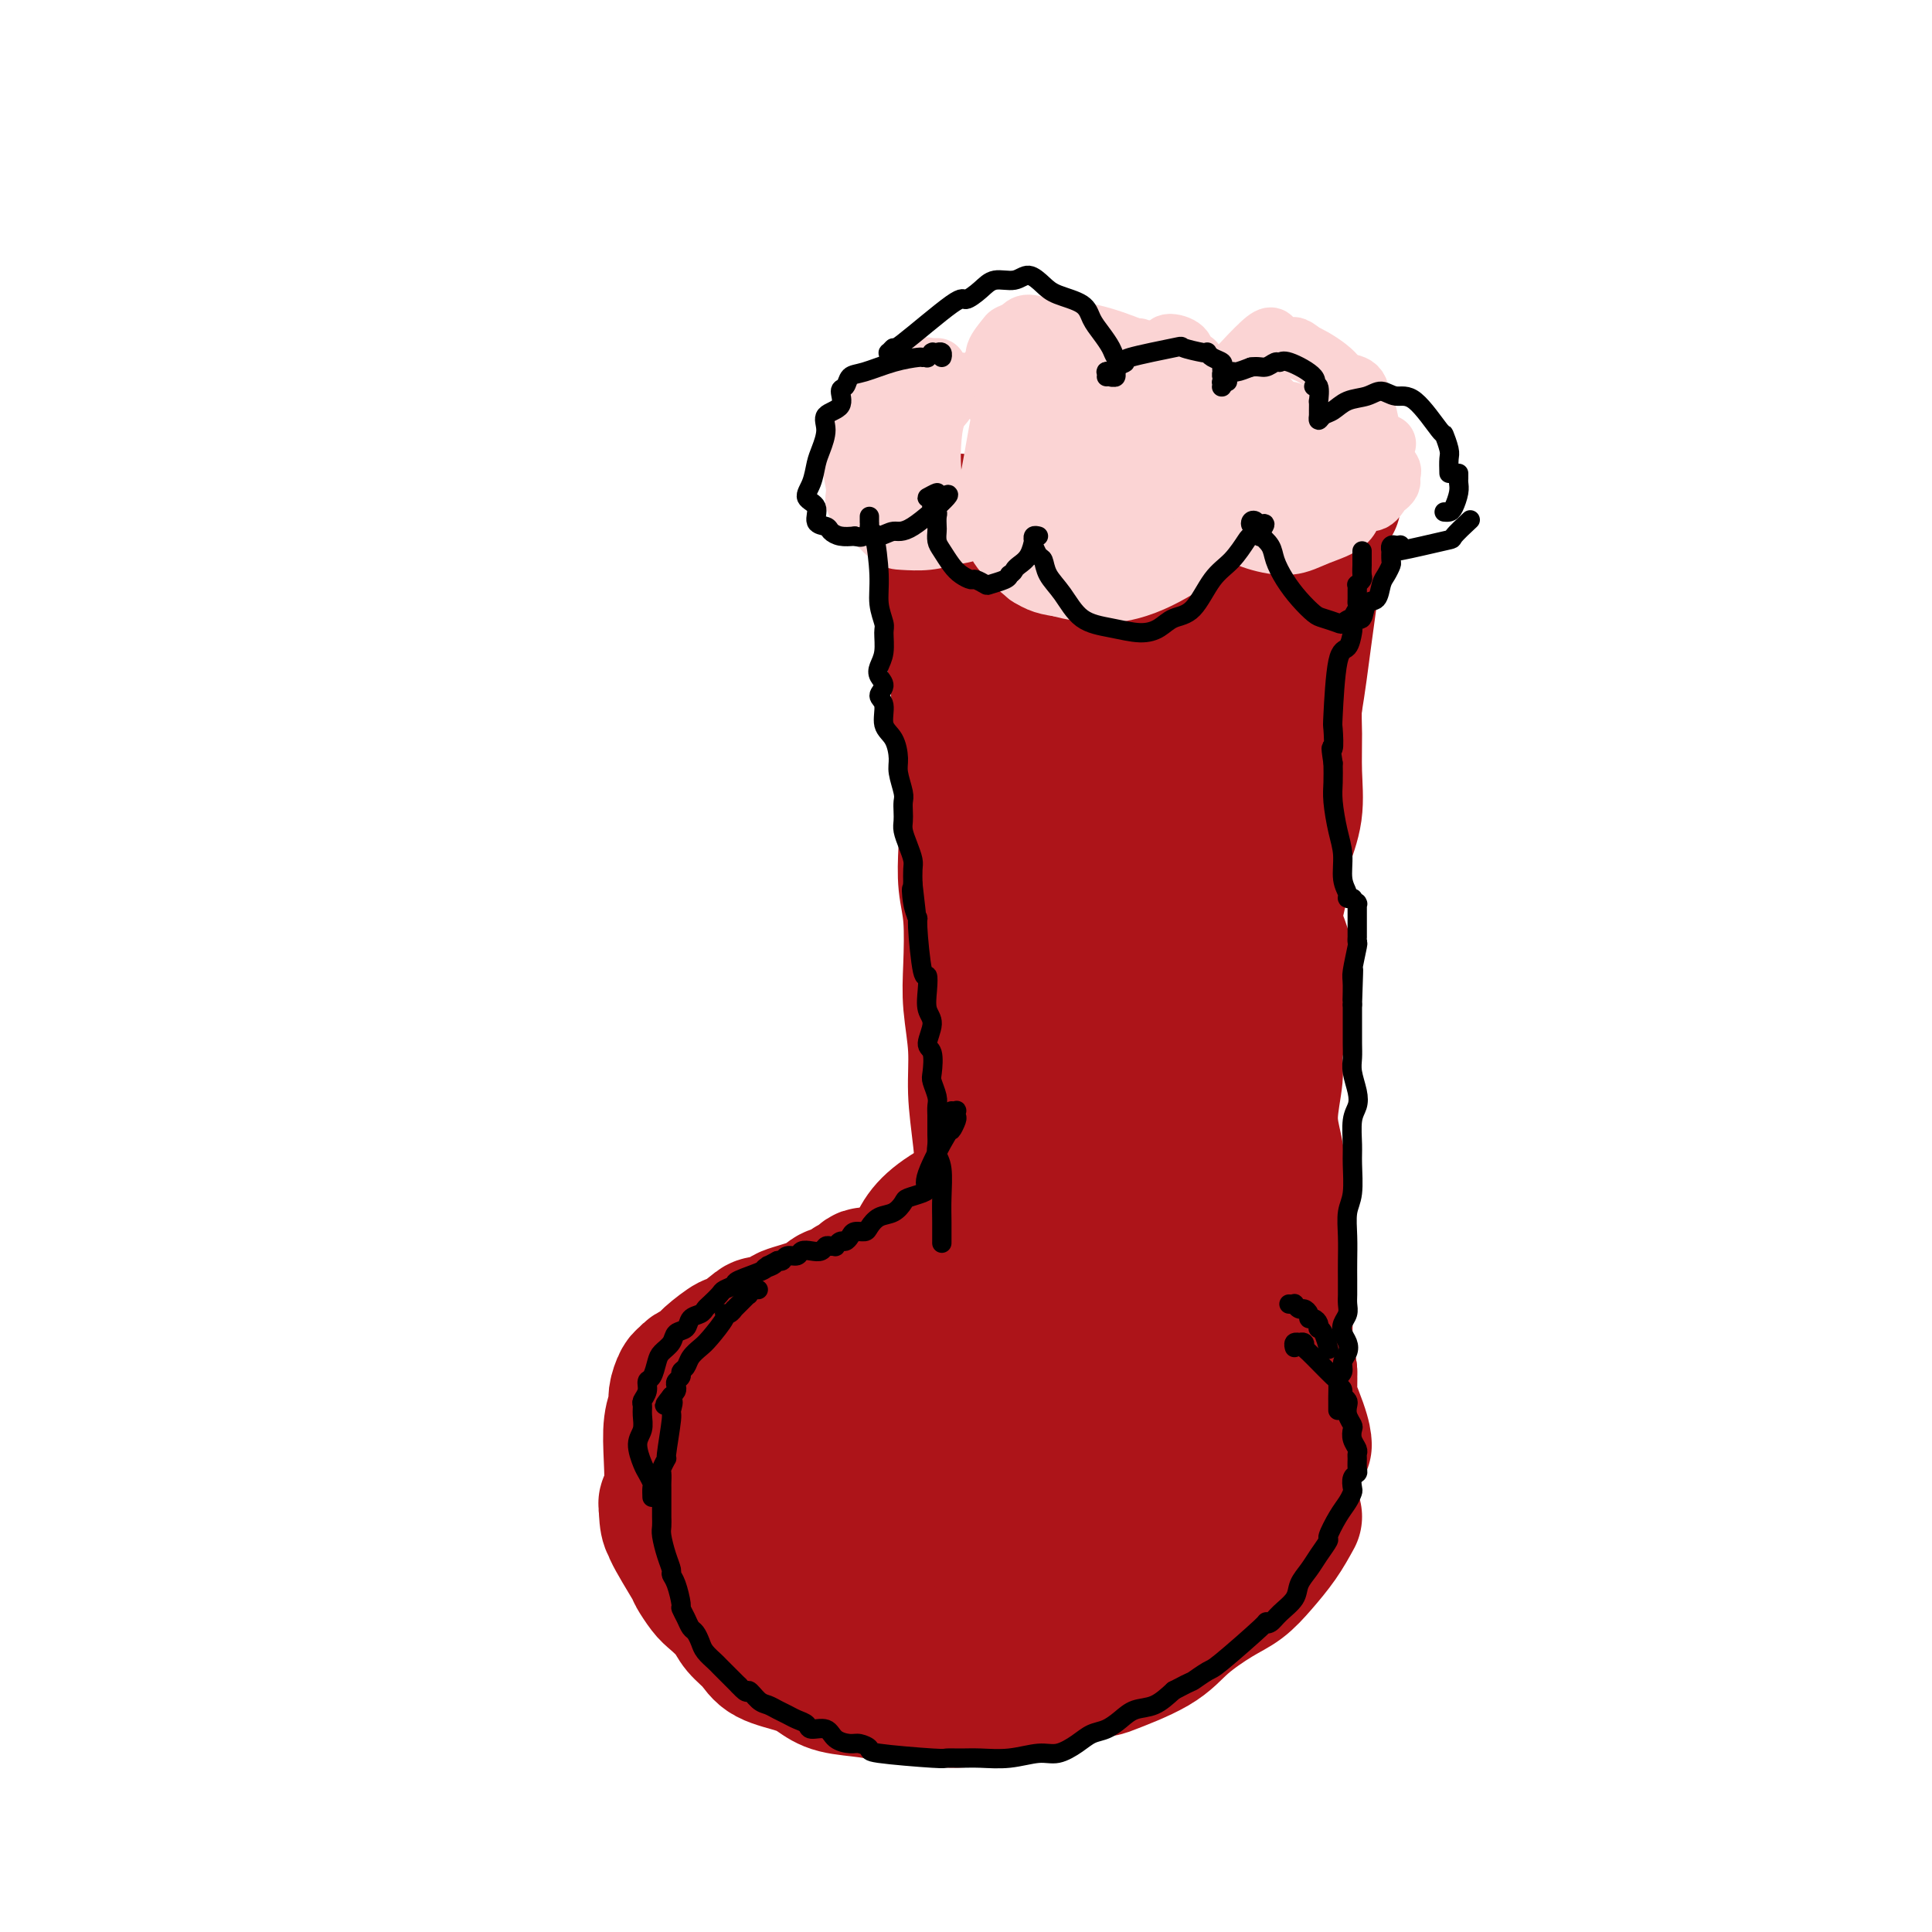 <svg viewBox='0 0 400 400' version='1.1' xmlns='http://www.w3.org/2000/svg' xmlns:xlink='http://www.w3.org/1999/xlink'><g fill='none' stroke='#AD1419' stroke-width='28' stroke-linecap='round' stroke-linejoin='round'><path d='M199,267c0.091,-0.032 0.183,-0.065 0,0c-0.183,0.065 -0.640,0.227 -1,0c-0.360,-0.227 -0.624,-0.844 -1,-1c-0.376,-0.156 -0.863,0.148 -1,0c-0.137,-0.148 0.076,-0.750 -2,-1c-2.076,-0.250 -6.440,-0.149 -9,0c-2.560,0.149 -3.314,0.344 -4,0c-0.686,-0.344 -1.304,-1.228 -2,-1c-0.696,0.228 -1.470,1.570 -2,2c-0.530,0.430 -0.816,-0.050 -1,0c-0.184,0.050 -0.266,0.629 -1,1c-0.734,0.371 -2.120,0.534 -3,1c-0.880,0.466 -1.255,1.236 -3,2c-1.745,0.764 -4.861,1.523 -6,2c-1.139,0.477 -0.302,0.671 -1,1c-0.698,0.329 -2.933,0.791 -4,1c-1.067,0.209 -0.967,0.164 -2,1c-1.033,0.836 -3.198,2.552 -4,3c-0.802,0.448 -0.242,-0.374 -1,0c-0.758,0.374 -2.833,1.944 -4,3c-1.167,1.056 -1.427,1.599 -2,2c-0.573,0.401 -1.459,0.658 -2,1c-0.541,0.342 -0.737,0.767 -1,1c-0.263,0.233 -0.593,0.275 -1,1c-0.407,0.725 -0.893,2.134 -1,3c-0.107,0.866 0.164,1.188 0,2c-0.164,0.812 -0.762,2.116 -1,4c-0.238,1.884 -0.115,4.350 0,7c0.115,2.650 0.223,5.483 0,7c-0.223,1.517 -0.778,1.719 -1,2c-0.222,0.281 -0.111,0.640 0,1'/><path d='M138,312c-0.020,4.512 0.929,4.291 1,4c0.071,-0.291 -0.736,-0.651 0,1c0.736,1.651 3.016,5.313 4,7c0.984,1.687 0.671,1.400 1,2c0.329,0.600 1.299,2.089 2,3c0.701,0.911 1.132,1.245 2,2c0.868,0.755 2.171,1.931 3,3c0.829,1.069 1.184,2.029 2,3c0.816,0.971 2.095,1.952 3,3c0.905,1.048 1.437,2.164 3,3c1.563,0.836 4.158,1.391 6,2c1.842,0.609 2.930,1.272 4,2c1.070,0.728 2.121,1.520 4,2c1.879,0.480 4.584,0.648 7,1c2.416,0.352 4.541,0.888 6,1c1.459,0.112 2.252,-0.202 4,0c1.748,0.202 4.450,0.919 7,1c2.550,0.081 4.947,-0.473 7,-1c2.053,-0.527 3.760,-1.028 8,-2c4.240,-0.972 11.011,-2.417 14,-3c2.989,-0.583 2.196,-0.304 4,-1c1.804,-0.696 6.204,-2.365 9,-4c2.796,-1.635 3.988,-3.234 6,-5c2.012,-1.766 4.846,-3.700 7,-5c2.154,-1.300 3.629,-1.967 5,-3c1.371,-1.033 2.638,-2.432 4,-4c1.362,-1.568 2.818,-3.305 4,-5c1.182,-1.695 2.091,-3.347 3,-5'/><path d='M270,112c0.000,-0.005 0.000,-0.010 0,0c-0.000,0.010 -0.000,0.034 0,0c0.000,-0.034 0.001,-0.126 0,0c-0.001,0.126 -0.003,0.470 0,1c0.003,0.530 0.011,1.246 0,1c-0.011,-0.246 -0.041,-1.455 0,1c0.041,2.455 0.154,8.573 0,13c-0.154,4.427 -0.575,7.165 -1,10c-0.425,2.835 -0.852,5.769 -1,8c-0.148,2.231 -0.016,3.759 0,6c0.016,2.241 -0.085,5.195 0,8c0.085,2.805 0.356,5.462 0,8c-0.356,2.538 -1.341,4.956 -2,7c-0.659,2.044 -0.993,3.715 -1,5c-0.007,1.285 0.315,2.185 0,4c-0.315,1.815 -1.265,4.544 -1,7c0.265,2.456 1.747,4.638 2,7c0.253,2.362 -0.721,4.902 -1,7c-0.279,2.098 0.138,3.752 0,6c-0.138,2.248 -0.832,5.090 -1,7c-0.168,1.910 0.190,2.889 0,5c-0.190,2.111 -0.926,5.353 -1,8c-0.074,2.647 0.515,4.698 1,7c0.485,2.302 0.866,4.854 1,7c0.134,2.146 0.021,3.886 0,6c-0.021,2.114 0.050,4.602 0,7c-0.050,2.398 -0.219,4.705 0,7c0.219,2.295 0.828,4.580 1,7c0.172,2.420 -0.094,4.977 0,7c0.094,2.023 0.547,3.511 1,5'/><path d='M267,284c0.226,8.745 -1.207,4.107 -1,4c0.207,-0.107 2.056,4.317 3,7c0.944,2.683 0.984,3.624 1,4c0.016,0.376 0.008,0.188 0,0'/><path d='M206,247c0.015,-0.266 0.031,-0.532 0,-1c-0.031,-0.468 -0.107,-1.137 0,-1c0.107,0.137 0.397,1.079 1,-2c0.603,-3.079 1.520,-10.181 2,-15c0.480,-4.819 0.524,-7.356 1,-10c0.476,-2.644 1.384,-5.396 2,-8c0.616,-2.604 0.939,-5.058 1,-8c0.061,-2.942 -0.139,-6.370 0,-9c0.139,-2.630 0.619,-4.463 1,-6c0.381,-1.537 0.664,-2.777 1,-4c0.336,-1.223 0.724,-2.428 1,-4c0.276,-1.572 0.438,-3.512 1,-5c0.562,-1.488 1.523,-2.523 2,-5c0.477,-2.477 0.471,-6.397 1,-9c0.529,-2.603 1.595,-3.888 2,-5c0.405,-1.112 0.151,-2.051 0,-3c-0.151,-0.949 -0.198,-1.908 0,-3c0.198,-1.092 0.642,-2.317 1,-4c0.358,-1.683 0.631,-3.822 1,-6c0.369,-2.178 0.835,-4.393 1,-6c0.165,-1.607 0.031,-2.605 0,-4c-0.031,-1.395 0.043,-3.188 0,-4c-0.043,-0.812 -0.203,-0.644 0,-1c0.203,-0.356 0.769,-1.234 1,-2c0.231,-0.766 0.128,-1.418 0,-2c-0.128,-0.582 -0.282,-1.094 0,-1c0.282,0.094 0.999,0.795 1,1c0.001,0.205 -0.714,-0.084 -1,0c-0.286,0.084 -0.143,0.542 0,1'/><path d='M226,121c3.155,-19.266 1.041,-4.430 0,1c-1.041,5.430 -1.011,1.455 -1,0c0.011,-1.455 0.003,-0.390 0,0c-0.003,0.390 -0.001,0.106 0,0c0.001,-0.106 0.000,-0.032 0,0c-0.000,0.032 -0.000,0.023 0,0c0.000,-0.023 0.000,-0.059 0,0c-0.000,0.059 -0.000,0.212 0,0c0.000,-0.212 0.000,-0.789 0,-1c-0.000,-0.211 -0.000,-0.057 0,0c0.000,0.057 0.000,0.015 0,0c-0.000,-0.015 -0.001,-0.003 0,0c0.001,0.003 0.002,-0.003 0,0c-0.002,0.003 -0.007,0.013 0,0c0.007,-0.013 0.028,-0.050 0,0c-0.028,0.050 -0.103,0.189 0,1c0.103,0.811 0.383,2.296 0,4c-0.383,1.704 -1.430,3.627 -2,6c-0.570,2.373 -0.663,5.197 -1,8c-0.337,2.803 -0.917,5.587 -1,9c-0.083,3.413 0.331,7.456 0,10c-0.331,2.544 -1.408,3.589 -2,6c-0.592,2.411 -0.698,6.188 -1,9c-0.302,2.812 -0.801,4.661 -1,7c-0.199,2.339 -0.100,5.170 0,8'/><path d='M217,189c-1.544,11.977 -0.904,7.921 -1,7c-0.096,-0.921 -0.929,1.294 -2,9c-1.071,7.706 -2.381,20.904 -3,28c-0.619,7.096 -0.548,8.089 -1,11c-0.452,2.911 -1.428,7.740 -2,12c-0.572,4.260 -0.742,7.952 -1,11c-0.258,3.048 -0.605,5.454 -1,7c-0.395,1.546 -0.838,2.233 -1,3c-0.162,0.767 -0.043,1.614 0,2c0.043,0.386 0.011,0.312 0,0c-0.011,-0.312 -0.002,-0.862 0,-1c0.002,-0.138 -0.003,0.135 0,0c0.003,-0.135 0.015,-0.676 0,-1c-0.015,-0.324 -0.056,-0.429 0,-1c0.056,-0.571 0.208,-1.608 0,-3c-0.208,-1.392 -0.778,-3.138 -1,-5c-0.222,-1.862 -0.097,-3.838 0,-7c0.097,-3.162 0.166,-7.509 0,-12c-0.166,-4.491 -0.567,-9.126 -1,-13c-0.433,-3.874 -0.900,-6.986 -1,-10c-0.100,-3.014 0.166,-5.931 0,-9c-0.166,-3.069 -0.763,-6.289 -1,-9c-0.237,-2.711 -0.115,-4.911 0,-8c0.115,-3.089 0.223,-7.066 0,-10c-0.223,-2.934 -0.778,-4.825 -1,-7c-0.222,-2.175 -0.111,-4.635 0,-7c0.111,-2.365 0.222,-4.637 0,-7c-0.222,-2.363 -0.778,-4.818 -1,-7c-0.222,-2.182 -0.111,-4.091 0,-6'/><path d='M199,156c-0.940,-19.591 -0.290,-8.067 0,-5c0.290,3.067 0.220,-2.321 0,-5c-0.220,-2.679 -0.590,-2.649 -1,-6c-0.410,-3.351 -0.860,-10.084 -1,-13c-0.140,-2.916 0.029,-2.014 0,-2c-0.029,0.014 -0.257,-0.860 0,-2c0.257,-1.140 0.997,-2.547 1,-4c0.003,-1.453 -0.732,-2.954 -1,-4c-0.268,-1.046 -0.068,-1.638 0,-2c0.068,-0.362 0.003,-0.493 0,-1c-0.003,-0.507 0.055,-1.390 0,-2c-0.055,-0.610 -0.223,-0.948 0,-1c0.223,-0.052 0.839,0.183 1,0c0.161,-0.183 -0.131,-0.784 0,-1c0.131,-0.216 0.684,-0.046 1,0c0.316,0.046 0.395,-0.032 1,0c0.605,0.032 1.738,0.175 3,0c1.262,-0.175 2.655,-0.666 5,-1c2.345,-0.334 5.643,-0.509 9,-1c3.357,-0.491 6.772,-1.296 10,-2c3.228,-0.704 6.268,-1.306 9,-2c2.732,-0.694 5.156,-1.481 7,-2c1.844,-0.519 3.110,-0.770 5,-1c1.890,-0.230 4.405,-0.440 6,-1c1.595,-0.560 2.270,-1.472 3,-2c0.730,-0.528 1.516,-0.674 2,-1c0.484,-0.326 0.666,-0.833 1,-1c0.334,-0.167 0.822,0.007 1,0c0.178,-0.007 0.048,-0.194 0,0c-0.048,0.194 -0.014,0.770 0,1c0.014,0.230 0.007,0.115 0,0'/><path d='M261,95c9.904,-2.067 2.665,-0.235 0,1c-2.665,1.235 -0.756,1.872 0,2c0.756,0.128 0.358,-0.254 0,3c-0.358,3.254 -0.678,10.143 -1,14c-0.322,3.857 -0.648,4.681 -1,9c-0.352,4.319 -0.732,12.133 -1,19c-0.268,6.867 -0.425,12.787 -1,20c-0.575,7.213 -1.568,15.721 -2,23c-0.432,7.279 -0.303,13.330 -1,20c-0.697,6.670 -2.221,13.957 -3,20c-0.779,6.043 -0.814,10.840 -1,16c-0.186,5.160 -0.522,10.682 -1,16c-0.478,5.318 -1.099,10.433 -2,15c-0.901,4.567 -2.084,8.586 -3,12c-0.916,3.414 -1.566,6.221 -2,8c-0.434,1.779 -0.652,2.528 -1,3c-0.348,0.472 -0.824,0.665 -1,1c-0.176,0.335 -0.050,0.810 0,1c0.050,0.190 0.025,0.095 0,0'/><path d='M243,108c0.009,-0.096 0.018,-0.193 0,0c-0.018,0.193 -0.064,0.675 0,0c0.064,-0.675 0.236,-2.506 0,3c-0.236,5.506 -0.880,18.349 -2,29c-1.120,10.651 -2.715,19.111 -4,27c-1.285,7.889 -2.258,15.209 -3,21c-0.742,5.791 -1.252,10.054 -2,15c-0.748,4.946 -1.733,10.575 -3,16c-1.267,5.425 -2.816,10.647 -4,16c-1.184,5.353 -2.004,10.835 -3,16c-0.996,5.165 -2.169,10.011 -3,14c-0.831,3.989 -1.319,7.121 -2,10c-0.681,2.879 -1.554,5.504 -2,7c-0.446,1.496 -0.466,1.864 -1,2c-0.534,0.136 -1.581,0.039 -2,0c-0.419,-0.039 -0.209,-0.019 0,0'/><path d='M257,110c-0.386,0.218 -0.773,0.436 -1,1c-0.227,0.564 -0.295,1.476 0,1c0.295,-0.476 0.952,-2.338 0,2c-0.952,4.338 -3.515,14.876 -5,24c-1.485,9.124 -1.893,16.833 -3,25c-1.107,8.167 -2.913,16.790 -5,25c-2.087,8.210 -4.456,16.007 -6,23c-1.544,6.993 -2.263,13.183 -3,19c-0.737,5.817 -1.494,11.261 -3,17c-1.506,5.739 -3.763,11.773 -5,17c-1.237,5.227 -1.455,9.649 -2,14c-0.545,4.351 -1.416,8.633 -2,11c-0.584,2.367 -0.881,2.819 -1,3c-0.119,0.181 -0.059,0.090 0,0'/><path d='M276,104c-0.026,0.032 -0.051,0.063 0,0c0.051,-0.063 0.179,-0.221 0,0c-0.179,0.221 -0.666,0.821 -1,1c-0.334,0.179 -0.514,-0.064 -1,2c-0.486,2.064 -1.276,6.435 -2,11c-0.724,4.565 -1.380,9.323 -2,14c-0.620,4.677 -1.202,9.271 -2,14c-0.798,4.729 -1.811,9.593 -3,15c-1.189,5.407 -2.553,11.358 -4,18c-1.447,6.642 -2.975,13.976 -4,20c-1.025,6.024 -1.545,10.737 -2,13c-0.455,2.263 -0.844,2.075 -1,2c-0.156,-0.075 -0.078,-0.038 0,0'/><path d='M270,94c-0.079,1.285 -0.157,2.570 0,3c0.157,0.430 0.550,0.005 0,5c-0.550,4.995 -2.044,15.409 -3,26c-0.956,10.591 -1.374,21.360 -2,30c-0.626,8.640 -1.459,15.152 -2,22c-0.541,6.848 -0.790,14.031 -1,20c-0.210,5.969 -0.380,10.725 -1,16c-0.620,5.275 -1.688,11.068 -2,16c-0.312,4.932 0.134,9.001 0,14c-0.134,4.999 -0.849,10.926 -1,16c-0.151,5.074 0.260,9.294 0,14c-0.260,4.706 -1.191,9.899 -2,14c-0.809,4.101 -1.495,7.111 -2,10c-0.505,2.889 -0.828,5.656 -2,9c-1.172,3.344 -3.193,7.266 -4,9c-0.807,1.734 -0.399,1.281 -1,2c-0.601,0.719 -2.211,2.609 -4,4c-1.789,1.391 -3.756,2.282 -5,3c-1.244,0.718 -1.763,1.263 -3,2c-1.237,0.737 -3.190,1.668 -5,2c-1.810,0.332 -3.477,0.067 -5,0c-1.523,-0.067 -2.901,0.064 -5,0c-2.099,-0.064 -4.918,-0.322 -7,-1c-2.082,-0.678 -3.428,-1.775 -5,-3c-1.572,-1.225 -3.370,-2.578 -5,-4c-1.630,-1.422 -3.091,-2.911 -5,-5c-1.909,-2.089 -4.264,-4.776 -6,-8c-1.736,-3.224 -2.852,-6.983 -4,-10c-1.148,-3.017 -2.328,-5.290 -3,-8c-0.672,-2.710 -0.836,-5.855 -1,-9'/><path d='M184,283c-0.922,-6.339 0.772,-8.687 2,-12c1.228,-3.313 1.988,-7.591 3,-11c1.012,-3.409 2.275,-5.949 7,-9c4.725,-3.051 12.911,-6.614 17,-8c4.089,-1.386 4.080,-0.594 5,0c0.920,0.594 2.768,0.990 5,2c2.232,1.010 4.848,2.635 7,5c2.152,2.365 3.841,5.471 5,10c1.159,4.529 1.790,10.483 1,15c-0.790,4.517 -2.999,7.599 -5,11c-2.001,3.401 -3.793,7.120 -6,10c-2.207,2.880 -4.831,4.920 -8,7c-3.169,2.080 -6.885,4.200 -10,6c-3.115,1.800 -5.629,3.279 -8,4c-2.371,0.721 -4.597,0.682 -7,1c-2.403,0.318 -4.981,0.992 -7,1c-2.019,0.008 -3.479,-0.651 -5,-1c-1.521,-0.349 -3.101,-0.387 -4,-1c-0.899,-0.613 -1.115,-1.799 -1,-3c0.115,-1.201 0.560,-2.416 1,-4c0.440,-1.584 0.874,-3.535 2,-6c1.126,-2.465 2.946,-5.442 5,-8c2.054,-2.558 4.344,-4.696 7,-7c2.656,-2.304 5.678,-4.774 9,-7c3.322,-2.226 6.942,-4.209 10,-5c3.058,-0.791 5.553,-0.390 8,1c2.447,1.390 4.846,3.767 6,6c1.154,2.233 1.062,4.320 1,7c-0.062,2.680 -0.094,5.952 -1,9c-0.906,3.048 -2.688,5.871 -5,8c-2.312,2.129 -5.156,3.565 -8,5'/><path d='M210,309c-2.631,1.762 -5.209,3.667 -9,5c-3.791,1.333 -8.796,2.094 -12,3c-3.204,0.906 -4.608,1.956 -9,1c-4.392,-0.956 -11.774,-3.920 -15,-5c-3.226,-1.080 -2.296,-0.277 -2,-1c0.296,-0.723 -0.041,-2.971 0,-4c0.041,-1.029 0.460,-0.840 1,-2c0.540,-1.160 1.202,-3.671 2,-6c0.798,-2.329 1.733,-4.476 4,-7c2.267,-2.524 5.865,-5.426 9,-8c3.135,-2.574 5.807,-4.820 9,-7c3.193,-2.180 6.909,-4.293 10,-6c3.091,-1.707 5.558,-3.007 7,-4c1.442,-0.993 1.857,-1.678 2,-2c0.143,-0.322 0.012,-0.280 0,0c-0.012,0.280 0.094,0.797 0,1c-0.094,0.203 -0.390,0.091 -1,0c-0.610,-0.091 -1.535,-0.160 -3,0c-1.465,0.160 -3.471,0.551 -6,1c-2.529,0.449 -5.583,0.957 -9,2c-3.417,1.043 -7.199,2.620 -10,4c-2.801,1.380 -4.622,2.561 -7,4c-2.378,1.439 -5.312,3.135 -7,5c-1.688,1.865 -2.129,3.898 -3,6c-0.871,2.102 -2.171,4.274 -3,7c-0.829,2.726 -1.186,6.007 -1,9c0.186,2.993 0.916,5.699 2,8c1.084,2.301 2.523,4.196 4,6c1.477,1.804 2.994,3.515 7,5c4.006,1.485 10.503,2.742 17,4'/><path d='M187,328c3.566,1.192 3.979,2.171 7,2c3.021,-0.171 8.648,-1.492 13,-2c4.352,-0.508 7.427,-0.204 13,-6c5.573,-5.796 13.643,-17.692 17,-23c3.357,-5.308 2.002,-4.029 1,-6c-1.002,-1.971 -1.650,-7.194 -3,-11c-1.350,-3.806 -3.402,-6.197 -5,-8c-1.598,-1.803 -2.743,-3.020 -4,-4c-1.257,-0.980 -2.626,-1.724 -5,-2c-2.374,-0.276 -5.754,-0.086 -9,0c-3.246,0.086 -6.360,0.066 -10,1c-3.640,0.934 -7.806,2.823 -12,5c-4.194,2.177 -8.415,4.643 -12,7c-3.585,2.357 -6.534,4.604 -9,7c-2.466,2.396 -4.450,4.940 -6,8c-1.550,3.060 -2.666,6.637 -3,10c-0.334,3.363 0.114,6.514 1,9c0.886,2.486 2.211,4.309 4,6c1.789,1.691 4.041,3.251 7,5c2.959,1.749 6.625,3.688 11,5c4.375,1.312 9.460,1.999 14,2c4.540,0.001 8.536,-0.683 13,-2c4.464,-1.317 9.397,-3.266 13,-5c3.603,-1.734 5.876,-3.251 8,-6c2.124,-2.749 4.099,-6.729 5,-11c0.901,-4.271 0.728,-8.832 0,-13c-0.728,-4.168 -2.009,-7.942 -3,-11c-0.991,-3.058 -1.690,-5.400 -3,-7c-1.310,-1.600 -3.231,-2.457 -5,-3c-1.769,-0.543 -3.384,-0.771 -5,-1'/><path d='M220,274c-2.434,-0.429 -3.518,0.498 -5,2c-1.482,1.502 -3.363,3.579 -5,4c-1.637,0.421 -3.029,-0.814 -4,6c-0.971,6.814 -1.522,21.678 -2,28c-0.478,6.322 -0.885,4.103 1,5c1.885,0.897 6.062,4.911 8,7c1.938,2.089 1.637,2.255 6,1c4.363,-1.255 13.389,-3.930 17,-5c3.611,-1.070 1.805,-0.535 0,0'/><path d='M205,287c0.113,0.000 0.226,0.000 0,0c-0.226,0.000 -0.792,0.000 -1,0c-0.208,0.000 -0.060,0.000 0,0c0.060,0.000 0.030,0.000 0,0'/></g>
<g fill='none' stroke='#FBD4D4' stroke-width='12' stroke-linecap='round' stroke-linejoin='round'><path d='M194,76c0.008,0.000 0.016,0.000 0,0c-0.016,-0.000 -0.056,-0.000 0,0c0.056,0.000 0.208,0.001 0,0c-0.208,-0.001 -0.775,-0.002 -1,0c-0.225,0.002 -0.109,0.007 0,0c0.109,-0.007 0.210,-0.028 0,0c-0.210,0.028 -0.732,0.103 -1,0c-0.268,-0.103 -0.283,-0.386 -1,0c-0.717,0.386 -2.137,1.441 -3,2c-0.863,0.559 -1.169,0.623 -2,1c-0.831,0.377 -2.187,1.067 -3,2c-0.813,0.933 -1.084,2.109 -2,3c-0.916,0.891 -2.476,1.499 -3,2c-0.524,0.501 -0.013,0.896 0,2c0.013,1.104 -0.472,2.916 -1,4c-0.528,1.084 -1.099,1.439 -1,3c0.099,1.561 0.867,4.327 1,6c0.133,1.673 -0.370,2.253 0,3c0.370,0.747 1.613,1.661 3,3c1.387,1.339 2.917,3.103 4,4c1.083,0.897 1.719,0.927 3,1c1.281,0.073 3.206,0.190 5,0c1.794,-0.190 3.458,-0.686 5,-1c1.542,-0.314 2.962,-0.444 4,-1c1.038,-0.556 1.695,-1.536 2,-2c0.305,-0.464 0.259,-0.411 1,-1c0.741,-0.589 2.267,-1.821 3,-3c0.733,-1.179 0.671,-2.306 1,-3c0.329,-0.694 1.050,-0.956 1,-2c-0.050,-1.044 -0.871,-2.870 -1,-4c-0.129,-1.130 0.436,-1.565 1,-2'/><path d='M209,93c0.366,-2.215 0.282,-2.254 0,-3c-0.282,-0.746 -0.761,-2.200 -1,-3c-0.239,-0.800 -0.239,-0.946 -1,-2c-0.761,-1.054 -2.284,-3.016 -3,-4c-0.716,-0.984 -0.625,-0.992 -1,-1c-0.375,-0.008 -1.215,-0.018 -2,0c-0.785,0.018 -1.515,0.063 -2,0c-0.485,-0.063 -0.725,-0.235 -1,0c-0.275,0.235 -0.585,0.877 -1,1c-0.415,0.123 -0.935,-0.272 -1,0c-0.065,0.272 0.323,1.212 0,2c-0.323,0.788 -1.359,1.422 -2,3c-0.641,1.578 -0.886,4.098 -1,6c-0.114,1.902 -0.097,3.186 0,5c0.097,1.814 0.273,4.158 1,6c0.727,1.842 2.005,3.181 3,4c0.995,0.819 1.707,1.119 3,1c1.293,-0.119 3.165,-0.656 5,-1c1.835,-0.344 3.631,-0.495 5,-1c1.369,-0.505 2.309,-1.363 3,-2c0.691,-0.637 1.133,-1.052 2,-2c0.867,-0.948 2.158,-2.428 3,-4c0.842,-1.572 1.235,-3.237 1,-5c-0.235,-1.763 -1.099,-3.624 -1,-5c0.099,-1.376 1.159,-2.266 1,-3c-0.159,-0.734 -1.537,-1.310 -2,-2c-0.463,-0.690 -0.009,-1.493 0,-2c0.009,-0.507 -0.426,-0.716 -1,-1c-0.574,-0.284 -1.287,-0.642 -2,-1'/><path d='M214,79c-1.199,-1.159 -1.697,-1.055 -2,-1c-0.303,0.055 -0.410,0.062 -1,0c-0.590,-0.062 -1.661,-0.194 -2,0c-0.339,0.194 0.055,0.714 0,1c-0.055,0.286 -0.559,0.338 -1,1c-0.441,0.662 -0.820,1.935 -1,3c-0.180,1.065 -0.162,1.921 0,3c0.162,1.079 0.467,2.380 1,4c0.533,1.620 1.293,3.558 2,5c0.707,1.442 1.359,2.387 2,3c0.641,0.613 1.271,0.893 2,1c0.729,0.107 1.558,0.041 2,0c0.442,-0.041 0.497,-0.056 1,0c0.503,0.056 1.455,0.184 2,0c0.545,-0.184 0.682,-0.680 1,-1c0.318,-0.320 0.817,-0.463 1,-1c0.183,-0.537 0.049,-1.467 0,-2c-0.049,-0.533 -0.012,-0.668 0,-1c0.012,-0.332 0.000,-0.863 0,-1c-0.000,-0.137 0.011,0.118 0,0c-0.011,-0.118 -0.044,-0.608 0,-1c0.044,-0.392 0.164,-0.686 0,-1c-0.164,-0.314 -0.614,-0.648 -1,-1c-0.386,-0.352 -0.708,-0.721 -1,-1c-0.292,-0.279 -0.552,-0.466 -1,-1c-0.448,-0.534 -1.082,-1.413 -2,-2c-0.918,-0.587 -2.119,-0.882 -3,-1c-0.881,-0.118 -1.440,-0.059 -2,0'/><path d='M211,85c-1.948,-1.227 -1.818,-1.294 -2,-1c-0.182,0.294 -0.677,0.951 -1,1c-0.323,0.049 -0.475,-0.509 -1,2c-0.525,2.509 -1.422,8.085 -2,11c-0.578,2.915 -0.838,3.171 -1,4c-0.162,0.829 -0.228,2.233 0,3c0.228,0.767 0.749,0.899 1,2c0.251,1.101 0.231,3.172 1,5c0.769,1.828 2.328,3.414 4,5c1.672,1.586 3.458,3.172 6,4c2.542,0.828 5.841,0.899 9,1c3.159,0.101 6.180,0.232 9,-1c2.820,-1.232 5.440,-3.827 8,-6c2.560,-2.173 5.061,-3.923 7,-6c1.939,-2.077 3.316,-4.482 4,-7c0.684,-2.518 0.675,-5.149 1,-7c0.325,-1.851 0.985,-2.924 1,-4c0.015,-1.076 -0.614,-2.157 -1,-3c-0.386,-0.843 -0.529,-1.450 -1,-2c-0.471,-0.550 -1.272,-1.045 -2,-2c-0.728,-0.955 -1.385,-2.371 -2,-3c-0.615,-0.629 -1.190,-0.473 -2,-1c-0.810,-0.527 -1.856,-1.738 -3,-3c-1.144,-1.262 -2.387,-2.574 -3,-3c-0.613,-0.426 -0.597,0.033 -1,0c-0.403,-0.033 -1.224,-0.557 -2,-1c-0.776,-0.443 -1.506,-0.804 -2,-1c-0.494,-0.196 -0.751,-0.228 -1,0c-0.249,0.228 -0.490,0.715 -1,1c-0.510,0.285 -1.289,0.367 -2,1c-0.711,0.633 -1.356,1.816 -2,3'/><path d='M230,77c-2.090,2.475 -4.815,6.161 -6,8c-1.185,1.839 -0.831,1.830 -1,3c-0.169,1.170 -0.861,3.519 -2,5c-1.139,1.481 -2.727,2.095 0,4c2.727,1.905 9.767,5.103 13,6c3.233,0.897 2.658,-0.507 3,-1c0.342,-0.493 1.600,-0.076 3,-1c1.400,-0.924 2.942,-3.188 4,-5c1.058,-1.812 1.631,-3.171 2,-5c0.369,-1.829 0.533,-4.127 1,-7c0.467,-2.873 1.236,-6.321 1,-8c-0.236,-1.679 -1.478,-1.589 -2,-2c-0.522,-0.411 -0.324,-1.324 -1,-2c-0.676,-0.676 -2.225,-1.116 -3,-1c-0.775,0.116 -0.775,0.786 -1,1c-0.225,0.214 -0.676,-0.028 -1,0c-0.324,0.028 -0.521,0.328 -1,1c-0.479,0.672 -1.241,1.717 -2,3c-0.759,1.283 -1.514,2.802 -2,5c-0.486,2.198 -0.702,5.073 -1,8c-0.298,2.927 -0.677,5.905 0,9c0.677,3.095 2.410,6.306 4,8c1.590,1.694 3.036,1.869 4,2c0.964,0.131 1.446,0.217 3,0c1.554,-0.217 4.179,-0.739 6,-1c1.821,-0.261 2.836,-0.263 4,-1c1.164,-0.737 2.475,-2.211 3,-4c0.525,-1.789 0.262,-3.895 0,-6'/><path d='M258,96c0.545,-1.893 0.407,-1.627 0,-2c-0.407,-0.373 -1.082,-1.386 -1,-2c0.082,-0.614 0.922,-0.831 0,-3c-0.922,-2.169 -3.605,-6.292 -5,-8c-1.395,-1.708 -1.503,-1.003 -2,-1c-0.497,0.003 -1.384,-0.696 -2,-1c-0.616,-0.304 -0.962,-0.215 -1,0c-0.038,0.215 0.233,0.554 0,1c-0.233,0.446 -0.969,0.997 -1,2c-0.031,1.003 0.642,2.457 1,5c0.358,2.543 0.401,6.175 1,9c0.599,2.825 1.753,4.842 3,7c1.247,2.158 2.586,4.456 4,6c1.414,1.544 2.903,2.335 5,3c2.097,0.665 4.803,1.205 7,1c2.197,-0.205 3.885,-1.153 6,-2c2.115,-0.847 4.659,-1.593 6,-3c1.341,-1.407 1.481,-3.477 2,-5c0.519,-1.523 1.418,-2.500 2,-4c0.582,-1.500 0.849,-3.523 1,-5c0.151,-1.477 0.188,-2.409 0,-4c-0.188,-1.591 -0.599,-3.840 -1,-5c-0.401,-1.160 -0.792,-1.231 -1,-2c-0.208,-0.769 -0.233,-2.237 -1,-3c-0.767,-0.763 -2.274,-0.820 -3,-1c-0.726,-0.180 -0.669,-0.481 -1,-1c-0.331,-0.519 -1.051,-1.255 -2,-2c-0.949,-0.745 -2.128,-1.499 -3,-2c-0.872,-0.501 -1.436,-0.751 -2,-1'/><path d='M270,73c-2.510,-2.073 -2.285,-1.255 -3,-1c-0.715,0.255 -2.368,-0.054 -3,-1c-0.632,-0.946 -0.242,-2.530 -3,0c-2.758,2.530 -8.664,9.173 -11,12c-2.336,2.827 -1.100,1.837 -1,3c0.100,1.163 -0.934,4.480 -1,7c-0.066,2.520 0.838,4.242 1,6c0.162,1.758 -0.418,3.550 2,5c2.418,1.450 7.834,2.557 10,3c2.166,0.443 1.083,0.221 0,0'/><path d='M212,117c-0.165,0.312 -0.330,0.623 0,1c0.330,0.377 1.154,0.819 1,1c-0.154,0.181 -1.287,0.101 1,1c2.287,0.899 7.995,2.777 13,3c5.005,0.223 9.308,-1.208 13,-3c3.692,-1.792 6.774,-3.946 10,-6c3.226,-2.054 6.595,-4.008 9,-6c2.405,-1.992 3.847,-4.022 5,-7c1.153,-2.978 2.016,-6.903 2,-10c-0.016,-3.097 -0.911,-5.365 -2,-7c-1.089,-1.635 -2.372,-2.638 -3,-3c-0.628,-0.362 -0.600,-0.083 -1,0c-0.400,0.083 -1.226,-0.032 -2,0c-0.774,0.032 -1.494,0.209 -3,1c-1.506,0.791 -3.799,2.194 -6,4c-2.201,1.806 -4.312,4.014 -6,6c-1.688,1.986 -2.953,3.752 -4,5c-1.047,1.248 -1.875,1.980 -3,3c-1.125,1.020 -2.547,2.330 -3,3c-0.453,0.670 0.064,0.702 0,1c-0.064,0.298 -0.708,0.861 -1,1c-0.292,0.139 -0.232,-0.148 0,0c0.232,0.148 0.637,0.730 1,1c0.363,0.270 0.686,0.229 1,0c0.314,-0.229 0.620,-0.646 1,-1c0.380,-0.354 0.834,-0.644 1,-1c0.166,-0.356 0.045,-0.778 0,-1c-0.045,-0.222 -0.015,-0.245 0,-1c0.015,-0.755 0.014,-2.244 0,-3c-0.014,-0.756 -0.042,-0.781 0,-1c0.042,-0.219 0.155,-0.634 0,-1c-0.155,-0.366 -0.577,-0.683 -1,-1'/><path d='M235,96c-0.292,-1.472 -0.523,-1.152 -1,-1c-0.477,0.152 -1.200,0.135 -2,0c-0.800,-0.135 -1.678,-0.389 -3,0c-1.322,0.389 -3.087,1.419 -4,2c-0.913,0.581 -0.972,0.712 -1,1c-0.028,0.288 -0.024,0.732 0,1c0.024,0.268 0.068,0.361 0,1c-0.068,0.639 -0.249,1.826 1,2c1.249,0.174 3.928,-0.665 5,-1c1.072,-0.335 0.536,-0.168 0,0'/><path d='M199,79c-0.445,-0.000 -0.889,-0.000 -1,0c-0.111,0.000 0.112,0.002 0,0c-0.112,-0.002 -0.559,-0.006 -1,0c-0.441,0.006 -0.876,0.023 -1,0c-0.124,-0.023 0.062,-0.087 0,0c-0.062,0.087 -0.373,0.326 -1,1c-0.627,0.674 -1.569,1.783 -3,4c-1.431,2.217 -3.351,5.540 -4,7c-0.649,1.460 -0.027,1.055 0,2c0.027,0.945 -0.541,3.240 -1,5c-0.459,1.760 -0.807,2.986 0,4c0.807,1.014 2.771,1.816 4,3c1.229,1.184 1.722,2.749 3,3c1.278,0.251 3.340,-0.811 5,-1c1.660,-0.189 2.917,0.496 4,0c1.083,-0.496 1.992,-2.172 3,-3c1.008,-0.828 2.113,-0.807 3,-2c0.887,-1.193 1.554,-3.601 2,-5c0.446,-1.399 0.670,-1.789 1,-3c0.330,-1.211 0.765,-3.243 1,-5c0.235,-1.757 0.270,-3.240 0,-4c-0.270,-0.760 -0.846,-0.796 -1,-1c-0.154,-0.204 0.113,-0.575 0,-1c-0.113,-0.425 -0.604,-0.903 -1,-1c-0.396,-0.097 -0.695,0.186 -1,0c-0.305,-0.186 -0.615,-0.840 -1,-1c-0.385,-0.160 -0.843,0.175 -1,0c-0.157,-0.175 -0.011,-0.861 0,-1c0.011,-0.139 -0.112,0.270 0,0c0.112,-0.270 0.461,-1.220 1,-2c0.539,-0.780 1.270,-1.390 2,-2'/><path d='M211,76c1.726,-1.677 4.542,-3.368 6,-4c1.458,-0.632 1.560,-0.205 2,-1c0.440,-0.795 1.219,-2.814 5,-2c3.781,0.814 10.565,4.459 13,6c2.435,1.541 0.520,0.976 0,2c-0.520,1.024 0.356,3.637 1,5c0.644,1.363 1.058,1.476 1,2c-0.058,0.524 -0.586,1.459 -1,2c-0.414,0.541 -0.712,0.688 -1,1c-0.288,0.312 -0.565,0.788 -1,1c-0.435,0.212 -1.027,0.160 -3,1c-1.973,0.840 -5.326,2.573 -8,3c-2.674,0.427 -4.668,-0.451 -6,-1c-1.332,-0.549 -2.003,-0.769 -3,-1c-0.997,-0.231 -2.320,-0.474 -3,-1c-0.680,-0.526 -0.719,-1.335 -1,-2c-0.281,-0.665 -0.806,-1.186 -1,-2c-0.194,-0.814 -0.056,-1.923 0,-3c0.056,-1.077 0.030,-2.124 0,-3c-0.030,-0.876 -0.065,-1.583 0,-2c0.065,-0.417 0.230,-0.544 1,-1c0.770,-0.456 2.146,-1.242 3,-2c0.854,-0.758 1.187,-1.487 2,-2c0.813,-0.513 2.105,-0.810 3,-1c0.895,-0.190 1.392,-0.275 2,0c0.608,0.275 1.328,0.909 2,1c0.672,0.091 1.296,-0.360 2,0c0.704,0.360 1.487,1.531 2,2c0.513,0.469 0.757,0.234 1,0'/><path d='M229,74c1.438,0.902 0.533,1.657 0,2c-0.533,0.343 -0.694,0.272 0,0c0.694,-0.272 2.244,-0.747 0,0c-2.244,0.747 -8.282,2.714 -11,4c-2.718,1.286 -2.114,1.891 -2,2c0.114,0.109 -0.260,-0.278 -1,0c-0.740,0.278 -1.847,1.220 -3,1c-1.153,-0.220 -2.352,-1.603 -3,-2c-0.648,-0.397 -0.744,0.192 -1,0c-0.256,-0.192 -0.673,-1.167 -1,-2c-0.327,-0.833 -0.564,-1.526 -1,-2c-0.436,-0.474 -1.071,-0.729 -1,-1c0.071,-0.271 0.849,-0.559 1,-1c0.151,-0.441 -0.323,-1.037 0,-2c0.323,-0.963 1.444,-2.293 2,-3c0.556,-0.707 0.545,-0.791 1,-1c0.455,-0.209 1.374,-0.544 2,-1c0.626,-0.456 0.959,-1.034 2,-1c1.041,0.034 2.791,0.678 5,1c2.209,0.322 4.879,0.322 8,1c3.121,0.678 6.694,2.036 9,3c2.306,0.964 3.344,1.535 4,2c0.656,0.465 0.929,0.825 1,2c0.071,1.175 -0.062,3.165 0,5c0.062,1.835 0.319,3.514 0,5c-0.319,1.486 -1.212,2.779 -2,4c-0.788,1.221 -1.469,2.368 -3,4c-1.531,1.632 -3.912,3.747 -7,6c-3.088,2.253 -6.882,4.644 -10,6c-3.118,1.356 -5.559,1.678 -8,2'/><path d='M210,108c-4.443,2.423 -3.049,1.480 -3,1c0.049,-0.480 -1.247,-0.496 -2,0c-0.753,0.496 -0.964,1.504 0,-1c0.964,-2.504 3.102,-8.520 4,-11c0.898,-2.480 0.556,-1.426 1,-1c0.444,0.426 1.674,0.222 2,0c0.326,-0.222 -0.251,-0.461 1,0c1.251,0.461 4.331,1.624 7,3c2.669,1.376 4.926,2.966 8,4c3.074,1.034 6.964,1.510 10,2c3.036,0.490 5.219,0.992 7,1c1.781,0.008 3.160,-0.479 4,-1c0.840,-0.521 1.141,-1.078 1,-2c-0.141,-0.922 -0.725,-2.210 -1,-3c-0.275,-0.790 -0.240,-1.081 -1,-3c-0.760,-1.919 -2.314,-5.464 -3,-7c-0.686,-1.536 -0.503,-1.063 -1,-2c-0.497,-0.937 -1.674,-3.286 -3,-4c-1.326,-0.714 -2.803,0.205 -4,0c-1.197,-0.205 -2.115,-1.535 -4,-1c-1.885,0.535 -4.736,2.935 -6,4c-1.264,1.065 -0.941,0.795 -2,2c-1.059,1.205 -3.500,3.885 -5,6c-1.500,2.115 -2.060,3.667 -3,6c-0.940,2.333 -2.260,5.448 -3,7c-0.740,1.552 -0.899,1.540 0,2c0.899,0.460 2.858,1.393 4,2c1.142,0.607 1.469,0.888 2,1c0.531,0.112 1.265,0.056 2,0'/><path d='M222,113c2.195,1.084 3.683,1.293 5,1c1.317,-0.293 2.464,-1.090 4,-1c1.536,0.090 3.463,1.066 5,-3c1.537,-4.066 2.685,-13.175 3,-17c0.315,-3.825 -0.204,-2.368 -1,-3c-0.796,-0.632 -1.868,-3.354 -3,-4c-1.132,-0.646 -2.322,0.784 -3,1c-0.678,0.216 -0.842,-0.784 -2,0c-1.158,0.784 -3.310,3.350 -5,6c-1.690,2.650 -2.918,5.385 -4,8c-1.082,2.615 -2.018,5.110 -3,7c-0.982,1.890 -2.009,3.175 -2,4c0.009,0.825 1.054,1.190 3,2c1.946,0.810 4.793,2.064 9,2c4.207,-0.064 9.773,-1.447 12,-2c2.227,-0.553 1.113,-0.277 0,0'/><path d='M246,93c0.422,0.268 0.844,0.536 1,1c0.156,0.464 0.046,1.124 2,2c1.954,0.876 5.974,1.969 10,3c4.026,1.031 8.059,2.000 11,2c2.941,0.000 4.789,-0.969 6,-2c1.211,-1.031 1.786,-2.125 2,-3c0.214,-0.875 0.069,-1.530 0,-2c-0.069,-0.470 -0.060,-0.756 0,-1c0.060,-0.244 0.171,-0.448 0,-1c-0.171,-0.552 -0.623,-1.453 -1,-2c-0.377,-0.547 -0.677,-0.739 -1,-1c-0.323,-0.261 -0.668,-0.592 -1,-1c-0.332,-0.408 -0.652,-0.895 -1,-1c-0.348,-0.105 -0.725,0.170 -1,0c-0.275,-0.170 -0.449,-0.786 -1,-1c-0.551,-0.214 -1.480,-0.027 -2,0c-0.520,0.027 -0.633,-0.106 -1,0c-0.367,0.106 -0.989,0.450 -2,2c-1.011,1.550 -2.410,4.304 -4,7c-1.590,2.696 -3.369,5.334 -4,7c-0.631,1.666 -0.113,2.362 0,3c0.113,0.638 -0.177,1.220 1,2c1.177,0.780 3.823,1.759 5,2c1.177,0.241 0.886,-0.257 2,-1c1.114,-0.743 3.634,-1.732 5,-3c1.366,-1.268 1.578,-2.815 2,-4c0.422,-1.185 1.052,-2.008 1,-3c-0.052,-0.992 -0.787,-2.152 -1,-3c-0.213,-0.848 0.097,-1.382 0,-2c-0.097,-0.618 -0.599,-1.319 -1,-2c-0.401,-0.681 -0.700,-1.340 -1,-2'/><path d='M272,89c-0.427,-2.244 -0.495,-1.854 -1,-2c-0.505,-0.146 -1.446,-0.830 -2,-1c-0.554,-0.170 -0.722,0.173 -1,0c-0.278,-0.173 -0.666,-0.861 -1,-1c-0.334,-0.139 -0.615,0.272 -1,1c-0.385,0.728 -0.873,1.773 0,4c0.873,2.227 3.107,5.636 4,7c0.893,1.364 0.447,0.682 0,0'/><path d='M269,95c-0.051,0.338 -0.102,0.676 0,1c0.102,0.324 0.358,0.635 1,1c0.642,0.365 1.670,0.783 2,1c0.330,0.217 -0.038,0.234 1,1c1.038,0.766 3.482,2.283 5,3c1.518,0.717 2.109,0.634 3,1c0.891,0.366 2.081,1.181 3,1c0.919,-0.181 1.566,-1.358 2,-2c0.434,-0.642 0.654,-0.748 1,-1c0.346,-0.252 0.816,-0.651 1,-1c0.184,-0.349 0.081,-0.647 0,-1c-0.081,-0.353 -0.141,-0.760 0,-1c0.141,-0.240 0.481,-0.312 0,-1c-0.481,-0.688 -1.783,-1.993 -2,-3c-0.217,-1.007 0.652,-1.716 1,-2c0.348,-0.284 0.174,-0.142 0,0'/></g>
<g fill='none' stroke='#000000' stroke-width='4' stroke-linecap='round' stroke-linejoin='round'><path d='M180,108c-0.000,-0.431 -0.000,-0.862 0,-1c0.000,-0.138 0.000,0.018 0,0c-0.000,-0.018 -0.001,-0.211 0,0c0.001,0.211 0.003,0.824 0,1c-0.003,0.176 -0.011,-0.085 0,0c0.011,0.085 0.040,0.518 0,1c-0.040,0.482 -0.151,1.015 0,1c0.151,-0.015 0.562,-0.578 1,1c0.438,1.578 0.903,5.297 1,8c0.097,2.703 -0.174,4.390 0,6c0.174,1.610 0.791,3.141 1,4c0.209,0.859 0.008,1.045 0,2c-0.008,0.955 0.175,2.679 0,4c-0.175,1.321 -0.708,2.239 -1,3c-0.292,0.761 -0.343,1.366 0,2c0.343,0.634 1.079,1.298 1,2c-0.079,0.702 -0.974,1.441 -1,2c-0.026,0.559 0.815,0.938 1,2c0.185,1.062 -0.286,2.806 0,4c0.286,1.194 1.331,1.839 2,3c0.669,1.161 0.964,2.839 1,4c0.036,1.161 -0.186,1.806 0,3c0.186,1.194 0.781,2.938 1,4c0.219,1.062 0.061,1.442 0,2c-0.061,0.558 -0.027,1.294 0,2c0.027,0.706 0.046,1.382 0,2c-0.046,0.618 -0.156,1.180 0,2c0.156,0.820 0.578,1.900 1,3c0.422,1.100 0.844,2.219 1,3c0.156,0.781 0.044,1.223 0,2c-0.044,0.777 -0.022,1.888 0,3'/><path d='M189,183c1.409,11.985 0.433,4.446 0,2c-0.433,-2.446 -0.323,0.200 0,2c0.323,1.800 0.857,2.753 1,3c0.143,0.247 -0.107,-0.212 0,2c0.107,2.212 0.570,7.094 1,9c0.430,1.906 0.829,0.836 1,1c0.171,0.164 0.116,1.561 0,3c-0.116,1.439 -0.294,2.921 0,4c0.294,1.079 1.058,1.754 1,3c-0.058,1.246 -0.940,3.061 -1,4c-0.060,0.939 0.702,1.000 1,2c0.298,1.000 0.132,2.939 0,4c-0.132,1.061 -0.232,1.244 0,2c0.232,0.756 0.794,2.087 1,3c0.206,0.913 0.055,1.410 0,2c-0.055,0.590 -0.014,1.274 0,2c0.014,0.726 0.003,1.493 0,2c-0.003,0.507 0.003,0.755 0,1c-0.003,0.245 -0.015,0.487 0,1c0.015,0.513 0.057,1.297 0,2c-0.057,0.703 -0.211,1.324 0,2c0.211,0.676 0.789,1.408 1,3c0.211,1.592 0.057,4.045 0,6c-0.057,1.955 -0.015,3.411 0,5c0.015,1.589 0.004,3.311 0,4c-0.004,0.689 -0.002,0.344 0,0'/><path d='M197,230c0.420,0.027 0.841,0.054 1,0c0.159,-0.054 0.057,-0.190 0,0c-0.057,0.190 -0.069,0.705 0,1c0.069,0.295 0.219,0.369 0,1c-0.219,0.631 -0.806,1.818 -1,2c-0.194,0.182 0.004,-0.642 -1,1c-1.004,1.642 -3.210,5.748 -4,8c-0.790,2.252 -0.164,2.649 0,3c0.164,0.351 -0.133,0.656 -1,1c-0.867,0.344 -2.302,0.725 -3,1c-0.698,0.275 -0.658,0.442 -1,1c-0.342,0.558 -1.065,1.508 -2,2c-0.935,0.492 -2.082,0.527 -3,1c-0.918,0.473 -1.608,1.385 -2,2c-0.392,0.615 -0.486,0.934 -1,1c-0.514,0.066 -1.448,-0.122 -2,0c-0.552,0.122 -0.721,0.554 -1,1c-0.279,0.446 -0.666,0.904 -1,1c-0.334,0.096 -0.614,-0.171 -1,0c-0.386,0.171 -0.876,0.782 -1,1c-0.124,0.218 0.119,0.045 0,0c-0.119,-0.045 -0.599,0.039 -1,0c-0.401,-0.039 -0.722,-0.203 -1,0c-0.278,0.203 -0.512,0.771 -1,1c-0.488,0.229 -1.230,0.118 -2,0c-0.770,-0.118 -1.568,-0.241 -2,0c-0.432,0.241 -0.497,0.848 -1,1c-0.503,0.152 -1.443,-0.151 -2,0c-0.557,0.151 -0.731,0.758 -1,1c-0.269,0.242 -0.635,0.121 -1,0'/><path d='M161,261c-4.957,2.555 -1.848,1.444 -1,1c0.848,-0.444 -0.564,-0.221 -1,0c-0.436,0.221 0.106,0.439 -1,1c-1.106,0.561 -3.858,1.463 -5,2c-1.142,0.537 -0.673,0.707 -1,1c-0.327,0.293 -1.448,0.709 -2,1c-0.552,0.291 -0.533,0.458 -1,1c-0.467,0.542 -1.419,1.459 -2,2c-0.581,0.541 -0.790,0.708 -1,1c-0.210,0.292 -0.423,0.711 -1,1c-0.577,0.289 -1.520,0.448 -2,1c-0.480,0.552 -0.496,1.498 -1,2c-0.504,0.502 -1.497,0.562 -2,1c-0.503,0.438 -0.517,1.254 -1,2c-0.483,0.746 -1.435,1.421 -2,2c-0.565,0.579 -0.744,1.062 -1,2c-0.256,0.938 -0.590,2.331 -1,3c-0.410,0.669 -0.895,0.615 -1,1c-0.105,0.385 0.169,1.209 0,2c-0.169,0.791 -0.782,1.551 -1,2c-0.218,0.449 -0.041,0.589 0,1c0.041,0.411 -0.053,1.093 0,2c0.053,0.907 0.253,2.040 0,3c-0.253,0.960 -0.957,1.748 -1,3c-0.043,1.252 0.577,2.968 1,4c0.423,1.032 0.649,1.380 1,2c0.351,0.620 0.825,1.513 1,2c0.175,0.487 0.050,0.568 0,1c-0.050,0.432 -0.025,1.216 0,2'/><path d='M157,267c-0.425,-0.001 -0.850,-0.001 -1,0c-0.150,0.001 -0.026,0.004 0,0c0.026,-0.004 -0.046,-0.015 0,0c0.046,0.015 0.210,0.055 0,0c-0.210,-0.055 -0.792,-0.207 -1,0c-0.208,0.207 -0.040,0.772 0,1c0.040,0.228 -0.046,0.118 0,0c0.046,-0.118 0.224,-0.243 0,0c-0.224,0.243 -0.848,0.854 -1,1c-0.152,0.146 0.170,-0.172 0,0c-0.170,0.172 -0.833,0.834 -1,1c-0.167,0.166 0.161,-0.166 0,0c-0.161,0.166 -0.811,0.829 -1,1c-0.189,0.171 0.083,-0.151 0,0c-0.083,0.151 -0.522,0.775 -1,1c-0.478,0.225 -0.997,0.052 -1,0c-0.003,-0.052 0.508,0.017 0,1c-0.508,0.983 -2.035,2.879 -3,4c-0.965,1.121 -1.368,1.466 -2,2c-0.632,0.534 -1.494,1.256 -2,2c-0.506,0.744 -0.658,1.509 -1,2c-0.342,0.491 -0.876,0.709 -1,1c-0.124,0.291 0.160,0.655 0,1c-0.160,0.345 -0.765,0.670 -1,1c-0.235,0.330 -0.102,0.666 0,1c0.102,0.334 0.172,0.667 0,1c-0.172,0.333 -0.586,0.667 -1,1'/><path d='M139,289c-2.780,3.511 -0.730,1.289 0,1c0.730,-0.289 0.139,1.355 0,2c-0.139,0.645 0.173,0.290 0,2c-0.173,1.710 -0.831,5.484 -1,7c-0.169,1.516 0.151,0.772 0,1c-0.151,0.228 -0.772,1.426 -1,2c-0.228,0.574 -0.061,0.524 0,1c0.061,0.476 0.016,1.478 0,2c-0.016,0.522 -0.004,0.563 0,1c0.004,0.437 0.000,1.270 0,2c-0.000,0.730 0.003,1.357 0,2c-0.003,0.643 -0.011,1.304 0,2c0.011,0.696 0.041,1.429 0,2c-0.041,0.571 -0.152,0.980 0,2c0.152,1.020 0.566,2.652 1,4c0.434,1.348 0.886,2.412 1,3c0.114,0.588 -0.110,0.699 0,1c0.110,0.301 0.554,0.791 1,2c0.446,1.209 0.893,3.135 1,4c0.107,0.865 -0.126,0.669 0,1c0.126,0.331 0.610,1.191 1,2c0.390,0.809 0.686,1.569 1,2c0.314,0.431 0.647,0.534 1,1c0.353,0.466 0.728,1.294 1,2c0.272,0.706 0.443,1.292 1,2c0.557,0.708 1.500,1.540 2,2c0.500,0.460 0.558,0.547 1,1c0.442,0.453 1.269,1.272 2,2c0.731,0.728 1.365,1.364 2,2'/><path d='M153,349c2.059,2.284 1.707,0.993 2,1c0.293,0.007 1.233,1.311 2,2c0.767,0.689 1.362,0.762 2,1c0.638,0.238 1.321,0.643 2,1c0.679,0.357 1.355,0.668 2,1c0.645,0.332 1.260,0.684 2,1c0.740,0.316 1.606,0.596 2,1c0.394,0.404 0.317,0.930 1,1c0.683,0.070 2.125,-0.318 3,0c0.875,0.318 1.184,1.342 2,2c0.816,0.658 2.138,0.951 3,1c0.862,0.049 1.262,-0.144 2,0c0.738,0.144 1.814,0.627 2,1c0.186,0.373 -0.518,0.635 2,1c2.518,0.365 8.258,0.831 11,1c2.742,0.169 2.488,0.041 3,0c0.512,-0.041 1.791,0.005 3,0c1.209,-0.005 2.347,-0.059 4,0c1.653,0.059 3.821,0.233 6,0c2.179,-0.233 4.368,-0.874 6,-1c1.632,-0.126 2.705,0.262 4,0c1.295,-0.262 2.810,-1.173 4,-2c1.190,-0.827 2.054,-1.568 3,-2c0.946,-0.432 1.975,-0.555 3,-1c1.025,-0.445 2.048,-1.212 3,-2c0.952,-0.788 1.833,-1.597 3,-2c1.167,-0.403 2.619,-0.401 4,-1c1.381,-0.599 2.690,-1.800 4,-3'/><path d='M243,350c4.452,-2.346 3.581,-1.711 4,-2c0.419,-0.289 2.129,-1.502 3,-2c0.871,-0.498 0.903,-0.282 3,-2c2.097,-1.718 6.257,-5.369 8,-7c1.743,-1.631 1.068,-1.241 1,-1c-0.068,0.241 0.471,0.332 1,0c0.529,-0.332 1.047,-1.088 2,-2c0.953,-0.912 2.340,-1.979 3,-3c0.660,-1.021 0.592,-1.997 1,-3c0.408,-1.003 1.292,-2.033 2,-3c0.708,-0.967 1.240,-1.873 2,-3c0.760,-1.127 1.748,-2.477 2,-3c0.252,-0.523 -0.234,-0.219 0,-1c0.234,-0.781 1.186,-2.647 2,-4c0.814,-1.353 1.490,-2.194 2,-3c0.510,-0.806 0.855,-1.577 1,-2c0.145,-0.423 0.092,-0.498 0,-1c-0.092,-0.502 -0.221,-1.430 0,-2c0.221,-0.570 0.792,-0.782 1,-1c0.208,-0.218 0.052,-0.442 0,-1c-0.052,-0.558 -0.000,-1.449 0,-2c0.000,-0.551 -0.052,-0.763 0,-1c0.052,-0.237 0.206,-0.500 0,-1c-0.206,-0.500 -0.773,-1.237 -1,-2c-0.227,-0.763 -0.113,-1.552 0,-2c0.113,-0.448 0.224,-0.554 0,-1c-0.224,-0.446 -0.782,-1.233 -1,-2c-0.218,-0.767 -0.097,-1.514 0,-2c0.097,-0.486 0.171,-0.710 0,-1c-0.171,-0.290 -0.585,-0.645 -1,-1'/><path d='M278,289c-0.399,-2.576 0.103,-1.015 0,-1c-0.103,0.015 -0.811,-1.516 -1,-2c-0.189,-0.484 0.141,0.081 -1,-1c-1.141,-1.081 -3.755,-3.806 -5,-5c-1.245,-1.194 -1.122,-0.857 -1,-1c0.122,-0.143 0.243,-0.767 0,-1c-0.243,-0.233 -0.850,-0.076 -1,0c-0.150,0.076 0.156,0.072 0,0c-0.156,-0.072 -0.773,-0.212 -1,0c-0.227,0.212 -0.065,0.775 0,1c0.065,0.225 0.032,0.113 0,0'/><path d='M277,292c0.000,-0.451 0.000,-0.902 0,-1c-0.000,-0.098 -0.001,0.156 0,0c0.001,-0.156 0.004,-0.724 0,-1c-0.004,-0.276 -0.016,-0.262 0,-1c0.016,-0.738 0.060,-2.228 0,-3c-0.060,-0.772 -0.225,-0.826 0,-1c0.225,-0.174 0.842,-0.469 1,-1c0.158,-0.531 -0.141,-1.297 0,-2c0.141,-0.703 0.721,-1.343 1,-2c0.279,-0.657 0.257,-1.331 0,-2c-0.257,-0.669 -0.748,-1.333 -1,-2c-0.252,-0.667 -0.264,-1.336 0,-2c0.264,-0.664 0.803,-1.324 1,-2c0.197,-0.676 0.053,-1.369 0,-2c-0.053,-0.631 -0.015,-1.201 0,-2c0.015,-0.799 0.008,-1.828 0,-3c-0.008,-1.172 -0.016,-2.488 0,-4c0.016,-1.512 0.057,-3.221 0,-5c-0.057,-1.779 -0.212,-3.628 0,-5c0.212,-1.372 0.792,-2.268 1,-4c0.208,-1.732 0.043,-4.300 0,-6c-0.043,-1.700 0.037,-2.531 0,-4c-0.037,-1.469 -0.192,-3.576 0,-5c0.192,-1.424 0.731,-2.165 1,-3c0.269,-0.835 0.268,-1.762 0,-3c-0.268,-1.238 -0.804,-2.785 -1,-4c-0.196,-1.215 -0.053,-2.099 0,-3c0.053,-0.901 0.014,-1.820 0,-3c-0.014,-1.180 -0.004,-2.623 0,-4c0.004,-1.377 0.002,-2.689 0,-4'/><path d='M280,208c0.460,-13.354 0.109,-4.740 0,-2c-0.109,2.740 0.023,-0.394 0,-2c-0.023,-1.606 -0.202,-1.683 0,-3c0.202,-1.317 0.786,-3.872 1,-5c0.214,-1.128 0.057,-0.827 0,-1c-0.057,-0.173 -0.015,-0.820 0,-1c0.015,-0.180 0.004,0.106 0,0c-0.004,-0.106 -0.001,-0.606 0,-1c0.001,-0.394 0.000,-0.684 0,-1c-0.000,-0.316 -0.000,-0.658 0,-1c0.000,-0.342 0.000,-0.684 0,-1c-0.000,-0.316 -0.000,-0.607 0,-1c0.000,-0.393 0.001,-0.889 0,-1c-0.001,-0.111 -0.004,0.163 0,0c0.004,-0.163 0.015,-0.762 0,-1c-0.015,-0.238 -0.057,-0.116 0,0c0.057,0.116 0.212,0.227 0,0c-0.212,-0.227 -0.793,-0.792 -1,-1c-0.207,-0.208 -0.040,-0.057 0,0c0.040,0.057 -0.046,0.022 0,0c0.046,-0.022 0.223,-0.031 0,0c-0.223,0.031 -0.847,0.104 -1,0c-0.153,-0.104 0.166,-0.383 0,-1c-0.166,-0.617 -0.815,-1.571 -1,-3c-0.185,-1.429 0.094,-3.333 0,-5c-0.094,-1.667 -0.561,-3.096 -1,-5c-0.439,-1.904 -0.849,-4.282 -1,-6c-0.151,-1.718 -0.043,-2.777 0,-4c0.043,-1.223 0.022,-2.612 0,-4'/><path d='M276,158c-0.776,-4.927 -0.215,-2.743 0,-3c0.215,-0.257 0.086,-2.955 0,-4c-0.086,-1.045 -0.128,-0.436 0,-3c0.128,-2.564 0.426,-8.300 1,-11c0.574,-2.700 1.426,-2.362 2,-3c0.574,-0.638 0.872,-2.251 1,-3c0.128,-0.749 0.087,-0.633 0,-1c-0.087,-0.367 -0.220,-1.215 0,-2c0.220,-0.785 0.791,-1.507 1,-2c0.209,-0.493 0.055,-0.758 0,-1c-0.055,-0.242 -0.011,-0.460 0,-1c0.011,-0.540 -0.011,-1.400 0,-2c0.011,-0.600 0.056,-0.939 0,-1c-0.056,-0.061 -0.211,0.156 0,0c0.211,-0.156 0.789,-0.687 1,-1c0.211,-0.313 0.057,-0.409 0,-1c-0.057,-0.591 -0.015,-1.678 0,-2c0.015,-0.322 0.004,0.119 0,0c-0.004,-0.119 -0.001,-0.799 0,-1c0.001,-0.201 0.000,0.076 0,0c-0.000,-0.076 -0.000,-0.504 0,-1c0.000,-0.496 0.000,-1.061 0,-1c-0.000,0.061 -0.000,0.748 0,1c0.000,0.252 0.000,0.068 0,0c-0.000,-0.068 -0.000,-0.019 0,0c0.000,0.019 0.000,0.010 0,0'/><path d='M195,73c-0.030,0.536 -0.060,1.072 0,1c0.060,-0.072 0.208,-0.751 0,-1c-0.208,-0.249 -0.774,-0.067 -1,0c-0.226,0.067 -0.113,0.018 0,0c0.113,-0.018 0.228,-0.006 0,0c-0.228,0.006 -0.797,0.005 -1,0c-0.203,-0.005 -0.039,-0.016 0,0c0.039,0.016 -0.046,0.057 0,0c0.046,-0.057 0.222,-0.212 0,0c-0.222,0.212 -0.844,0.791 -1,1c-0.156,0.209 0.152,0.049 0,0c-0.152,-0.049 -0.766,0.013 -1,0c-0.234,-0.013 -0.090,-0.101 -1,0c-0.910,0.101 -2.875,0.392 -5,1c-2.125,0.608 -4.409,1.532 -6,2c-1.591,0.468 -2.491,0.481 -3,1c-0.509,0.519 -0.629,1.544 -1,2c-0.371,0.456 -0.992,0.341 -1,1c-0.008,0.659 0.597,2.090 0,3c-0.597,0.910 -2.397,1.300 -3,2c-0.603,0.700 -0.010,1.711 0,3c0.010,1.289 -0.564,2.858 -1,4c-0.436,1.142 -0.735,1.858 -1,3c-0.265,1.142 -0.495,2.712 -1,4c-0.505,1.288 -1.286,2.295 -1,3c0.286,0.705 1.637,1.107 2,2c0.363,0.893 -0.262,2.278 0,3c0.262,0.722 1.410,0.781 2,1c0.590,0.219 0.620,0.597 1,1c0.380,0.403 1.108,0.829 2,1c0.892,0.171 1.946,0.085 3,0'/><path d='M177,111c1.548,0.445 1.419,0.058 2,0c0.581,-0.058 1.871,0.213 3,0c1.129,-0.213 2.096,-0.908 3,-1c0.904,-0.092 1.745,0.420 4,-1c2.255,-1.420 5.922,-4.773 7,-6c1.078,-1.227 -0.435,-0.327 -1,0c-0.565,0.327 -0.184,0.083 0,0c0.184,-0.083 0.170,-0.004 0,0c-0.170,0.004 -0.497,-0.068 -1,0c-0.503,0.068 -1.182,0.274 -1,0c0.182,-0.274 1.226,-1.030 1,-1c-0.226,0.030 -1.722,0.844 -2,1c-0.278,0.156 0.661,-0.347 1,0c0.339,0.347 0.077,1.545 0,2c-0.077,0.455 0.032,0.167 0,0c-0.032,-0.167 -0.205,-0.215 0,0c0.205,0.215 0.786,0.691 1,1c0.214,0.309 0.059,0.452 0,1c-0.059,0.548 -0.024,1.501 0,2c0.024,0.499 0.036,0.543 0,1c-0.036,0.457 -0.122,1.328 0,2c0.122,0.672 0.451,1.146 1,2c0.549,0.854 1.317,2.089 2,3c0.683,0.911 1.280,1.499 2,2c0.720,0.501 1.562,0.916 2,1c0.438,0.084 0.471,-0.163 1,0c0.529,0.163 1.554,0.734 2,1c0.446,0.266 0.312,0.225 1,0c0.688,-0.225 2.196,-0.636 3,-1c0.804,-0.364 0.902,-0.682 1,-1'/><path d='M209,119c0.813,-0.495 0.845,-0.732 1,-1c0.155,-0.268 0.434,-0.568 1,-1c0.566,-0.432 1.419,-0.995 2,-2c0.581,-1.005 0.891,-2.451 1,-3c0.109,-0.549 0.016,-0.199 0,0c-0.016,0.199 0.044,0.249 0,0c-0.044,-0.249 -0.194,-0.795 0,-1c0.194,-0.205 0.731,-0.069 1,0c0.269,0.069 0.268,0.070 0,0c-0.268,-0.070 -0.804,-0.211 -1,0c-0.196,0.211 -0.053,0.772 0,1c0.053,0.228 0.017,0.121 0,0c-0.017,-0.121 -0.015,-0.255 0,0c0.015,0.255 0.044,0.900 0,1c-0.044,0.100 -0.161,-0.345 0,0c0.161,0.345 0.600,1.479 1,2c0.400,0.521 0.762,0.429 1,1c0.238,0.571 0.352,1.803 1,3c0.648,1.197 1.829,2.357 3,4c1.171,1.643 2.332,3.768 4,5c1.668,1.232 3.842,1.571 6,2c2.158,0.429 4.299,0.946 6,1c1.701,0.054 2.962,-0.357 4,-1c1.038,-0.643 1.854,-1.517 3,-2c1.146,-0.483 2.621,-0.573 4,-2c1.379,-1.427 2.662,-4.189 4,-6c1.338,-1.811 2.730,-2.671 4,-4c1.270,-1.329 2.419,-3.127 3,-4c0.581,-0.873 0.595,-0.821 1,-1c0.405,-0.179 1.203,-0.590 2,-1'/><path d='M261,110c2.017,-2.646 0.061,-1.261 -1,-1c-1.061,0.261 -1.226,-0.602 -1,-1c0.226,-0.398 0.843,-0.333 1,0c0.157,0.333 -0.147,0.932 0,1c0.147,0.068 0.746,-0.394 1,0c0.254,0.394 0.164,1.644 0,2c-0.164,0.356 -0.403,-0.183 0,0c0.403,0.183 1.449,1.089 2,2c0.551,0.911 0.607,1.826 1,3c0.393,1.174 1.121,2.605 2,4c0.879,1.395 1.908,2.753 3,4c1.092,1.247 2.246,2.382 3,3c0.754,0.618 1.109,0.719 2,1c0.891,0.281 2.318,0.744 3,1c0.682,0.256 0.620,0.306 1,0c0.380,-0.306 1.201,-0.967 2,-1c0.799,-0.033 1.576,0.564 2,0c0.424,-0.564 0.496,-2.288 1,-3c0.504,-0.712 1.442,-0.413 2,-1c0.558,-0.587 0.738,-2.060 1,-3c0.262,-0.940 0.606,-1.347 1,-2c0.394,-0.653 0.837,-1.552 1,-2c0.163,-0.448 0.048,-0.447 0,-1c-0.048,-0.553 -0.027,-1.662 0,-2c0.027,-0.338 0.059,0.095 0,0c-0.059,-0.095 -0.208,-0.718 0,-1c0.208,-0.282 0.774,-0.223 1,0c0.226,0.223 0.113,0.612 0,1'/><path d='M289,114c1.835,-2.312 0.422,-0.592 0,0c-0.422,0.592 0.147,0.057 0,0c-0.147,-0.057 -1.009,0.366 1,0c2.009,-0.366 6.889,-1.521 9,-2c2.111,-0.479 1.453,-0.283 2,-1c0.547,-0.717 2.299,-2.348 3,-3c0.701,-0.652 0.350,-0.326 0,0'/><path d='M184,74c-0.001,0.009 -0.001,0.018 0,0c0.001,-0.018 0.005,-0.062 0,0c-0.005,0.062 -0.017,0.231 0,0c0.017,-0.231 0.064,-0.862 0,-1c-0.064,-0.138 -0.240,0.217 0,0c0.240,-0.217 0.897,-1.006 1,-1c0.103,0.006 -0.346,0.806 2,-1c2.346,-1.806 7.489,-6.220 10,-8c2.511,-1.780 2.391,-0.927 3,-1c0.609,-0.073 1.948,-1.071 3,-2c1.052,-0.929 1.815,-1.787 3,-2c1.185,-0.213 2.790,0.221 4,0c1.210,-0.221 2.025,-1.098 3,-1c0.975,0.098 2.109,1.170 3,2c0.891,0.830 1.538,1.419 3,2c1.462,0.581 3.739,1.153 5,2c1.261,0.847 1.505,1.967 2,3c0.495,1.033 1.239,1.978 2,3c0.761,1.022 1.539,2.120 2,3c0.461,0.880 0.607,1.541 1,2c0.393,0.459 1.034,0.715 1,1c-0.034,0.285 -0.744,0.598 -1,1c-0.256,0.402 -0.059,0.892 0,1c0.059,0.108 -0.019,-0.168 0,0c0.019,0.168 0.136,0.778 0,1c-0.136,0.222 -0.524,0.056 -1,0c-0.476,-0.056 -1.039,-0.001 -1,0c0.039,0.001 0.681,-0.051 1,0c0.319,0.051 0.317,0.206 0,0c-0.317,-0.206 -0.948,-0.773 -1,-1c-0.052,-0.227 0.474,-0.113 1,0'/><path d='M230,77c-0.226,0.136 0.209,-0.525 1,-1c0.791,-0.475 1.939,-0.765 2,-1c0.061,-0.235 -0.964,-0.417 1,-1c1.964,-0.583 6.918,-1.569 9,-2c2.082,-0.431 1.292,-0.309 2,0c0.708,0.309 2.915,0.804 4,1c1.085,0.196 1.047,0.094 1,0c-0.047,-0.094 -0.103,-0.180 0,0c0.103,0.180 0.367,0.625 1,1c0.633,0.375 1.637,0.679 2,1c0.363,0.321 0.084,0.659 0,1c-0.084,0.341 0.026,0.683 0,1c-0.026,0.317 -0.189,0.607 0,1c0.189,0.393 0.730,0.890 1,1c0.270,0.110 0.268,-0.166 0,0c-0.268,0.166 -0.804,0.773 -1,1c-0.196,0.227 -0.052,0.075 0,0c0.052,-0.075 0.013,-0.071 0,0c-0.013,0.071 0.001,0.211 0,0c-0.001,-0.211 -0.015,-0.774 0,-1c0.015,-0.226 0.060,-0.117 0,0c-0.060,0.117 -0.225,0.242 0,0c0.225,-0.242 0.839,-0.852 1,-1c0.161,-0.148 -0.132,0.167 0,0c0.132,-0.167 0.689,-0.814 1,-1c0.311,-0.186 0.374,0.090 1,0c0.626,-0.090 1.813,-0.545 3,-1'/><path d='M259,76c1.500,-0.246 2.249,0.139 3,0c0.751,-0.139 1.503,-0.803 2,-1c0.497,-0.197 0.740,0.074 1,0c0.260,-0.074 0.539,-0.491 2,0c1.461,0.491 4.104,1.891 5,3c0.896,1.109 0.044,1.927 0,2c-0.044,0.073 0.720,-0.598 1,0c0.280,0.598 0.075,2.465 0,3c-0.075,0.535 -0.020,-0.263 0,0c0.020,0.263 0.005,1.588 0,2c-0.005,0.412 -0.001,-0.087 0,0c0.001,0.087 -0.000,0.760 0,1c0.000,0.240 0.002,0.047 0,0c-0.002,-0.047 -0.009,0.052 0,0c0.009,-0.052 0.035,-0.255 0,0c-0.035,0.255 -0.130,0.970 0,1c0.130,0.030 0.485,-0.624 1,-1c0.515,-0.376 1.190,-0.475 2,-1c0.810,-0.525 1.754,-1.478 3,-2c1.246,-0.522 2.793,-0.615 4,-1c1.207,-0.385 2.074,-1.062 3,-1c0.926,0.062 1.912,0.864 3,1c1.088,0.136 2.277,-0.393 4,1c1.723,1.393 3.978,4.707 5,6c1.022,1.293 0.810,0.563 1,1c0.190,0.437 0.782,2.041 1,3c0.218,0.959 0.062,1.274 0,2c-0.062,0.726 -0.031,1.863 0,3'/><path d='M302,98c0.007,0.348 0.013,0.696 0,1c-0.013,0.304 -0.046,0.565 0,1c0.046,0.435 0.170,1.045 0,2c-0.170,0.955 -0.633,2.256 -1,3c-0.367,0.744 -0.637,0.931 -1,1c-0.363,0.069 -0.818,0.020 -1,0c-0.182,-0.020 -0.091,-0.010 0,0'/><path d='M267,270c-0.120,-0.009 -0.240,-0.017 0,0c0.240,0.017 0.839,0.060 1,0c0.161,-0.060 -0.115,-0.222 0,0c0.115,0.222 0.622,0.829 1,1c0.378,0.171 0.627,-0.095 1,0c0.373,0.095 0.871,0.551 1,1c0.129,0.449 -0.110,0.891 0,1c0.110,0.109 0.568,-0.113 1,0c0.432,0.113 0.837,0.563 1,1c0.163,0.437 0.082,0.860 0,1c-0.082,0.140 -0.166,-0.004 0,0c0.166,0.004 0.583,0.155 1,1c0.417,0.845 0.833,2.384 1,3c0.167,0.616 0.083,0.308 0,0'/></g>
</svg>